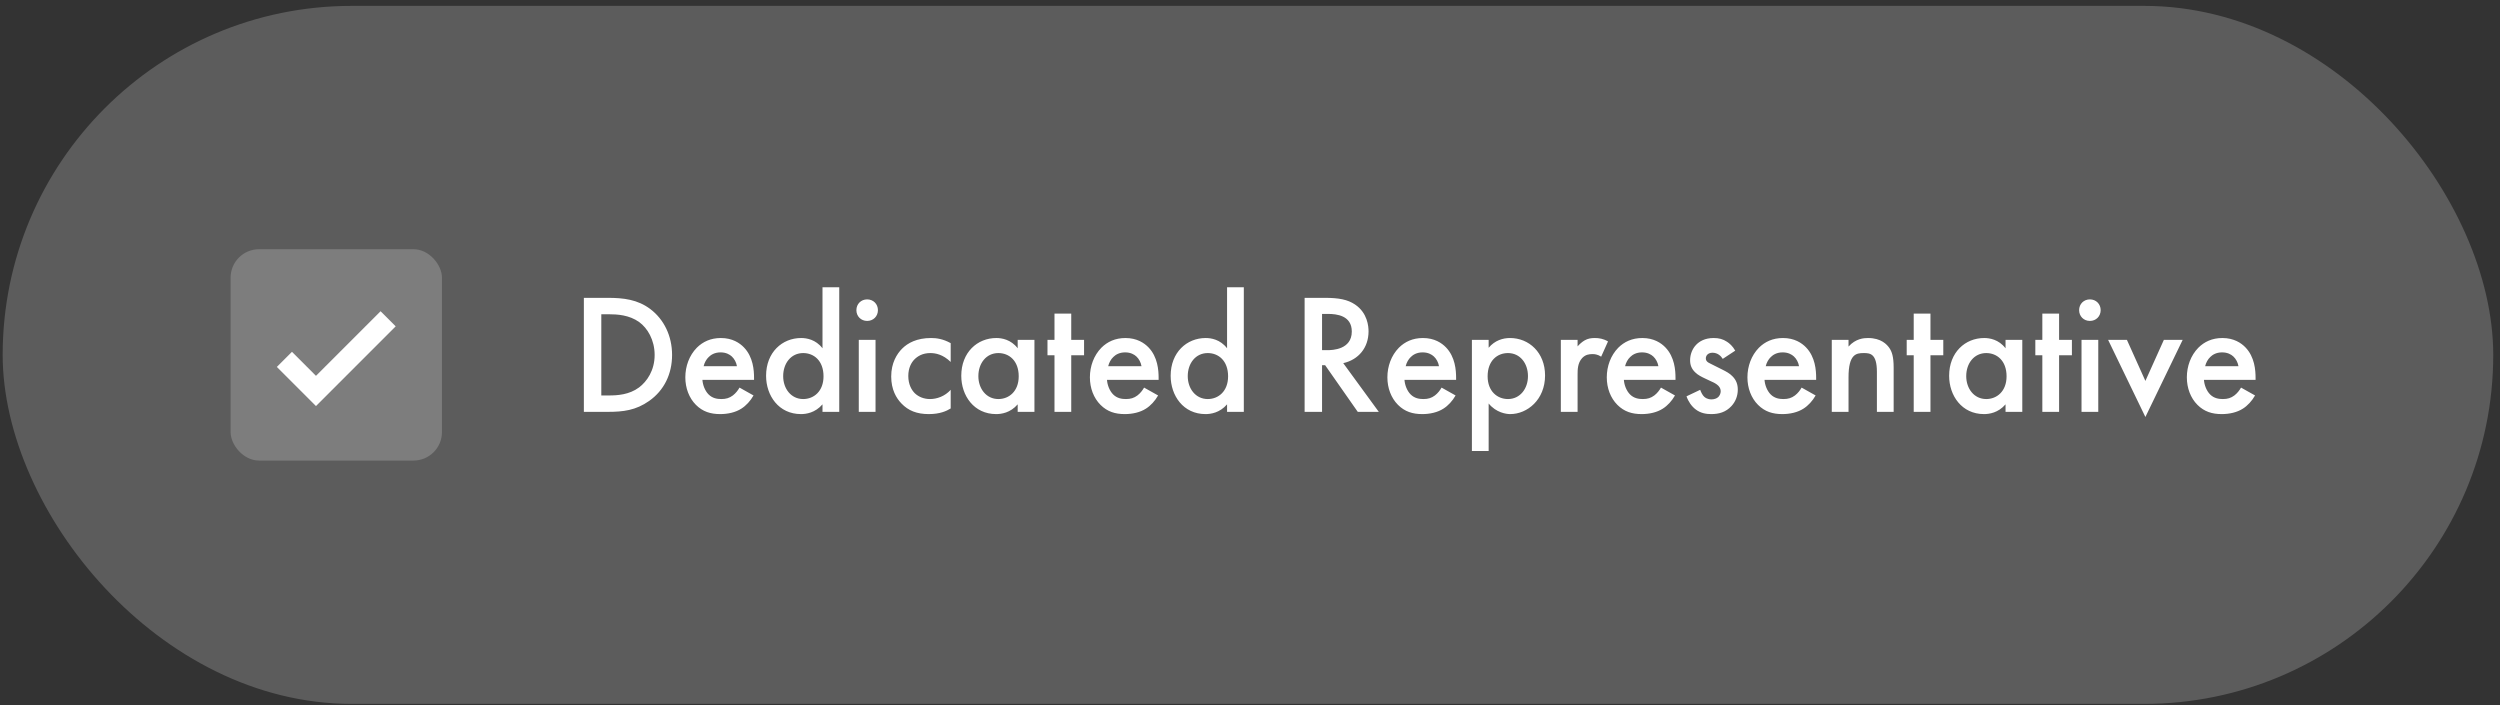 <svg width="351" height="99" viewBox="0 0 351 99" fill="none" xmlns="http://www.w3.org/2000/svg">
<rect x="0" y="0" width="351" height="99" fill="#333333" stroke="none"/>
<rect x="0.375" y="0.826" width="349.677" height="98" rx="49" fill="white" fill-opacity="0.2"/>
<rect x="32.375" y="34.988" width="29.677" height="29.677" rx="4" fill="white" fill-opacity="0.2"/>
<path d="M39.93 50.456L44.362 54.889L54.493 44.758" stroke="white" stroke-width="3"/>
<path d="M81.975 41.818H85.335C87.567 41.818 89.511 42.058 91.287 43.378C93.231 44.842 94.359 47.17 94.359 49.834C94.359 52.498 93.255 54.802 91.143 56.29C89.271 57.61 87.519 57.826 85.287 57.826H81.975V41.818ZM84.423 44.122V55.522H85.479C86.679 55.522 88.335 55.426 89.727 54.394C90.831 53.554 91.911 52.018 91.911 49.834C91.911 47.722 90.903 46.066 89.751 45.226C88.359 44.218 86.655 44.122 85.479 44.122H84.423ZM103.828 54.418L105.796 55.522C105.364 56.29 104.74 56.962 104.092 57.37C103.276 57.898 102.196 58.138 101.116 58.138C99.772 58.138 98.668 57.802 97.708 56.842C96.748 55.882 96.22 54.49 96.22 52.978C96.22 51.418 96.772 49.906 97.828 48.826C98.668 47.986 99.772 47.458 101.212 47.458C102.82 47.458 103.852 48.154 104.452 48.778C105.748 50.122 105.868 51.994 105.868 53.05V53.338H98.62C98.668 54.058 98.98 54.874 99.484 55.378C100.036 55.93 100.708 56.026 101.284 56.026C101.932 56.026 102.412 55.882 102.892 55.522C103.3 55.21 103.612 54.802 103.828 54.418ZM98.788 51.418H103.468C103.372 50.866 103.108 50.386 102.748 50.05C102.436 49.762 101.932 49.474 101.164 49.474C100.348 49.474 99.82 49.81 99.508 50.122C99.172 50.434 98.908 50.914 98.788 51.418ZM115.478 48.898V40.33H117.83V57.826H115.478V56.77C114.446 57.97 113.174 58.138 112.454 58.138C109.334 58.138 107.558 55.546 107.558 52.762C107.558 49.474 109.814 47.458 112.478 47.458C113.222 47.458 114.518 47.65 115.478 48.898ZM112.766 49.57C111.062 49.57 109.958 51.01 109.958 52.81C109.958 54.562 111.062 56.026 112.766 56.026C114.254 56.026 115.622 54.946 115.622 52.834C115.622 50.626 114.254 49.57 112.766 49.57ZM120.573 47.722H122.925V57.826H120.573V47.722ZM120.237 43.546C120.237 42.682 120.885 42.034 121.749 42.034C122.613 42.034 123.261 42.682 123.261 43.546C123.261 44.41 122.613 45.058 121.749 45.058C120.885 45.058 120.237 44.41 120.237 43.546ZM133.477 48.178V50.818C132.397 49.762 131.341 49.57 130.621 49.57C129.517 49.57 128.821 50.026 128.389 50.458C127.957 50.89 127.525 51.658 127.525 52.786C127.525 53.962 127.981 54.754 128.437 55.21C128.965 55.714 129.709 56.026 130.573 56.026C131.533 56.026 132.661 55.642 133.477 54.73V57.346C132.901 57.706 131.965 58.138 130.405 58.138C128.725 58.138 127.525 57.658 126.565 56.65C125.845 55.906 125.125 54.706 125.125 52.858C125.125 50.962 125.917 49.69 126.661 48.946C127.453 48.154 128.725 47.458 130.717 47.458C131.485 47.458 132.397 47.578 133.477 48.178ZM142.883 48.898V47.722H145.235V57.826H142.883V56.77C141.851 57.97 140.579 58.138 139.859 58.138C136.739 58.138 134.963 55.546 134.963 52.762C134.963 49.474 137.219 47.458 139.883 47.458C140.627 47.458 141.923 47.65 142.883 48.898ZM140.171 49.57C138.467 49.57 137.363 51.01 137.363 52.81C137.363 54.562 138.467 56.026 140.171 56.026C141.659 56.026 143.027 54.946 143.027 52.834C143.027 50.626 141.659 49.57 140.171 49.57ZM152.202 49.882H150.402V57.826H148.05V49.882H147.066V47.722H148.05V44.026H150.402V47.722H152.202V49.882ZM160.63 54.418L162.598 55.522C162.166 56.29 161.542 56.962 160.894 57.37C160.078 57.898 158.998 58.138 157.918 58.138C156.574 58.138 155.47 57.802 154.51 56.842C153.55 55.882 153.022 54.49 153.022 52.978C153.022 51.418 153.574 49.906 154.63 48.826C155.47 47.986 156.574 47.458 158.014 47.458C159.622 47.458 160.654 48.154 161.254 48.778C162.55 50.122 162.67 51.994 162.67 53.05V53.338H155.422C155.47 54.058 155.782 54.874 156.286 55.378C156.838 55.93 157.51 56.026 158.086 56.026C158.734 56.026 159.214 55.882 159.694 55.522C160.102 55.21 160.414 54.802 160.63 54.418ZM155.59 51.418H160.27C160.174 50.866 159.91 50.386 159.55 50.05C159.238 49.762 158.734 49.474 157.966 49.474C157.15 49.474 156.622 49.81 156.31 50.122C155.974 50.434 155.71 50.914 155.59 51.418ZM172.28 48.898V40.33H174.632V57.826H172.28V56.77C171.248 57.97 169.976 58.138 169.256 58.138C166.136 58.138 164.36 55.546 164.36 52.762C164.36 49.474 166.616 47.458 169.28 47.458C170.024 47.458 171.32 47.65 172.28 48.898ZM169.568 49.57C167.864 49.57 166.76 51.01 166.76 52.81C166.76 54.562 167.864 56.026 169.568 56.026C171.056 56.026 172.424 54.946 172.424 52.834C172.424 50.626 171.056 49.57 169.568 49.57ZM183.168 41.818H186.024C187.968 41.818 189.216 42.058 190.248 42.754C192 43.93 192.144 45.826 192.144 46.522C192.144 48.826 190.728 50.506 188.592 50.986L193.584 57.826H190.632L186.048 51.274H185.616V57.826H183.168V41.818ZM185.616 44.074V49.162H186.384C187.056 49.162 189.792 49.09 189.792 46.546C189.792 44.29 187.656 44.074 186.456 44.074H185.616ZM202.397 54.418L204.365 55.522C203.933 56.29 203.309 56.962 202.661 57.37C201.845 57.898 200.765 58.138 199.685 58.138C198.341 58.138 197.237 57.802 196.277 56.842C195.317 55.882 194.789 54.49 194.789 52.978C194.789 51.418 195.341 49.906 196.397 48.826C197.237 47.986 198.341 47.458 199.781 47.458C201.389 47.458 202.421 48.154 203.021 48.778C204.317 50.122 204.437 51.994 204.437 53.05V53.338H197.189C197.237 54.058 197.549 54.874 198.053 55.378C198.605 55.93 199.277 56.026 199.853 56.026C200.501 56.026 200.981 55.882 201.461 55.522C201.869 55.21 202.181 54.802 202.397 54.418ZM197.357 51.418H202.037C201.941 50.866 201.677 50.386 201.317 50.05C201.005 49.762 200.501 49.474 199.733 49.474C198.917 49.474 198.389 49.81 198.077 50.122C197.741 50.434 197.477 50.914 197.357 51.418ZM209.007 56.65V63.322H206.655V47.722H209.007V48.826C209.871 47.794 210.999 47.458 212.007 47.458C214.671 47.458 216.927 49.498 216.927 52.714C216.927 56.122 214.431 58.138 212.031 58.138C211.479 58.138 210.063 57.946 209.007 56.65ZM211.719 49.57C210.231 49.57 208.863 50.626 208.863 52.834C208.863 54.946 210.231 56.026 211.719 56.026C213.423 56.026 214.527 54.562 214.527 52.81C214.527 51.01 213.423 49.57 211.719 49.57ZM219.141 57.826V47.722H221.493V48.634C221.757 48.322 222.141 47.986 222.477 47.794C222.933 47.53 223.389 47.458 223.917 47.458C224.493 47.458 225.117 47.554 225.765 47.938L224.805 50.074C224.277 49.738 223.845 49.714 223.605 49.714C223.101 49.714 222.597 49.786 222.141 50.266C221.493 50.962 221.493 51.922 221.493 52.594V57.826H219.141ZM233.2 54.418L235.168 55.522C234.736 56.29 234.112 56.962 233.464 57.37C232.648 57.898 231.568 58.138 230.488 58.138C229.144 58.138 228.04 57.802 227.08 56.842C226.12 55.882 225.592 54.49 225.592 52.978C225.592 51.418 226.144 49.906 227.2 48.826C228.04 47.986 229.144 47.458 230.584 47.458C232.192 47.458 233.224 48.154 233.824 48.778C235.12 50.122 235.24 51.994 235.24 53.05V53.338H227.992C228.04 54.058 228.352 54.874 228.856 55.378C229.408 55.93 230.08 56.026 230.656 56.026C231.304 56.026 231.784 55.882 232.264 55.522C232.672 55.21 232.984 54.802 233.2 54.418ZM228.16 51.418H232.84C232.744 50.866 232.48 50.386 232.12 50.05C231.808 49.762 231.304 49.474 230.536 49.474C229.72 49.474 229.192 49.81 228.88 50.122C228.544 50.434 228.28 50.914 228.16 51.418ZM243.626 49.234L241.874 50.386C241.634 50.002 241.178 49.522 240.434 49.522C240.098 49.522 239.858 49.642 239.714 49.786C239.594 49.906 239.498 50.098 239.498 50.314C239.498 50.578 239.618 50.746 239.834 50.89C239.978 50.986 240.122 51.034 240.626 51.298L241.826 51.898C242.354 52.162 242.858 52.426 243.242 52.834C243.794 53.386 243.986 54.01 243.986 54.706C243.986 55.618 243.65 56.41 243.098 57.01C242.306 57.874 241.322 58.138 240.266 58.138C239.618 58.138 238.802 58.042 238.082 57.49C237.506 57.058 237.026 56.362 236.786 55.642L238.706 54.73C238.826 55.066 239.042 55.498 239.258 55.69C239.402 55.834 239.738 56.074 240.29 56.074C240.65 56.074 241.034 55.954 241.25 55.738C241.442 55.546 241.586 55.234 241.586 54.946C241.586 54.658 241.49 54.418 241.274 54.178C240.986 53.89 240.65 53.722 240.266 53.554L239.402 53.146C238.946 52.93 238.394 52.666 238.01 52.282C237.482 51.778 237.29 51.226 237.29 50.578C237.29 49.762 237.602 48.97 238.13 48.418C238.586 47.938 239.354 47.458 240.602 47.458C241.322 47.458 241.898 47.602 242.474 47.986C242.81 48.202 243.266 48.586 243.626 49.234ZM252.947 54.418L254.915 55.522C254.483 56.29 253.859 56.962 253.211 57.37C252.395 57.898 251.315 58.138 250.235 58.138C248.891 58.138 247.787 57.802 246.827 56.842C245.867 55.882 245.339 54.49 245.339 52.978C245.339 51.418 245.891 49.906 246.947 48.826C247.787 47.986 248.891 47.458 250.331 47.458C251.939 47.458 252.971 48.154 253.571 48.778C254.867 50.122 254.987 51.994 254.987 53.05V53.338H247.739C247.787 54.058 248.099 54.874 248.603 55.378C249.155 55.93 249.827 56.026 250.403 56.026C251.051 56.026 251.531 55.882 252.011 55.522C252.419 55.21 252.731 54.802 252.947 54.418ZM247.907 51.418H252.587C252.491 50.866 252.227 50.386 251.867 50.05C251.555 49.762 251.051 49.474 250.283 49.474C249.467 49.474 248.939 49.81 248.627 50.122C248.291 50.434 248.027 50.914 247.907 51.418ZM257.181 57.826V47.722H259.533V48.658C260.541 47.53 261.693 47.458 262.269 47.458C264.141 47.458 264.933 48.394 265.245 48.826C265.629 49.378 265.869 50.074 265.869 51.634V57.826H263.517V52.21C263.517 49.642 262.557 49.57 261.669 49.57C260.613 49.57 259.533 49.714 259.533 52.978V57.826H257.181ZM272.837 49.882H271.037V57.826H268.685V49.882H267.701V47.722H268.685V44.026H271.037V47.722H272.837V49.882ZM281.578 48.898V47.722H283.93V57.826H281.578V56.77C280.546 57.97 279.274 58.138 278.554 58.138C275.434 58.138 273.658 55.546 273.658 52.762C273.658 49.474 275.914 47.458 278.578 47.458C279.322 47.458 280.618 47.65 281.578 48.898ZM278.866 49.57C277.162 49.57 276.058 51.01 276.058 52.81C276.058 54.562 277.162 56.026 278.866 56.026C280.354 56.026 281.722 54.946 281.722 52.834C281.722 50.626 280.354 49.57 278.866 49.57ZM290.896 49.882H289.096V57.826H286.744V49.882H285.76V47.722H286.744V44.026H289.096V47.722H290.896V49.882ZM292.245 47.722H294.597V57.826H292.245V47.722ZM291.909 43.546C291.909 42.682 292.557 42.034 293.421 42.034C294.285 42.034 294.933 42.682 294.933 43.546C294.933 44.41 294.285 45.058 293.421 45.058C292.557 45.058 291.909 44.41 291.909 43.546ZM295.981 47.722H298.621L301.213 53.482L303.805 47.722H306.445L301.213 58.546L295.981 47.722ZM314.642 54.418L316.61 55.522C316.178 56.29 315.554 56.962 314.906 57.37C314.09 57.898 313.01 58.138 311.93 58.138C310.586 58.138 309.482 57.802 308.522 56.842C307.562 55.882 307.034 54.49 307.034 52.978C307.034 51.418 307.586 49.906 308.642 48.826C309.482 47.986 310.586 47.458 312.026 47.458C313.634 47.458 314.666 48.154 315.266 48.778C316.562 50.122 316.682 51.994 316.682 53.05V53.338H309.434C309.482 54.058 309.794 54.874 310.298 55.378C310.85 55.93 311.522 56.026 312.098 56.026C312.746 56.026 313.226 55.882 313.706 55.522C314.114 55.21 314.426 54.802 314.642 54.418ZM309.602 51.418H314.282C314.186 50.866 313.922 50.386 313.562 50.05C313.25 49.762 312.746 49.474 311.978 49.474C311.162 49.474 310.634 49.81 310.322 50.122C309.986 50.434 309.722 50.914 309.602 51.418Z" fill="white"/>
</svg>
